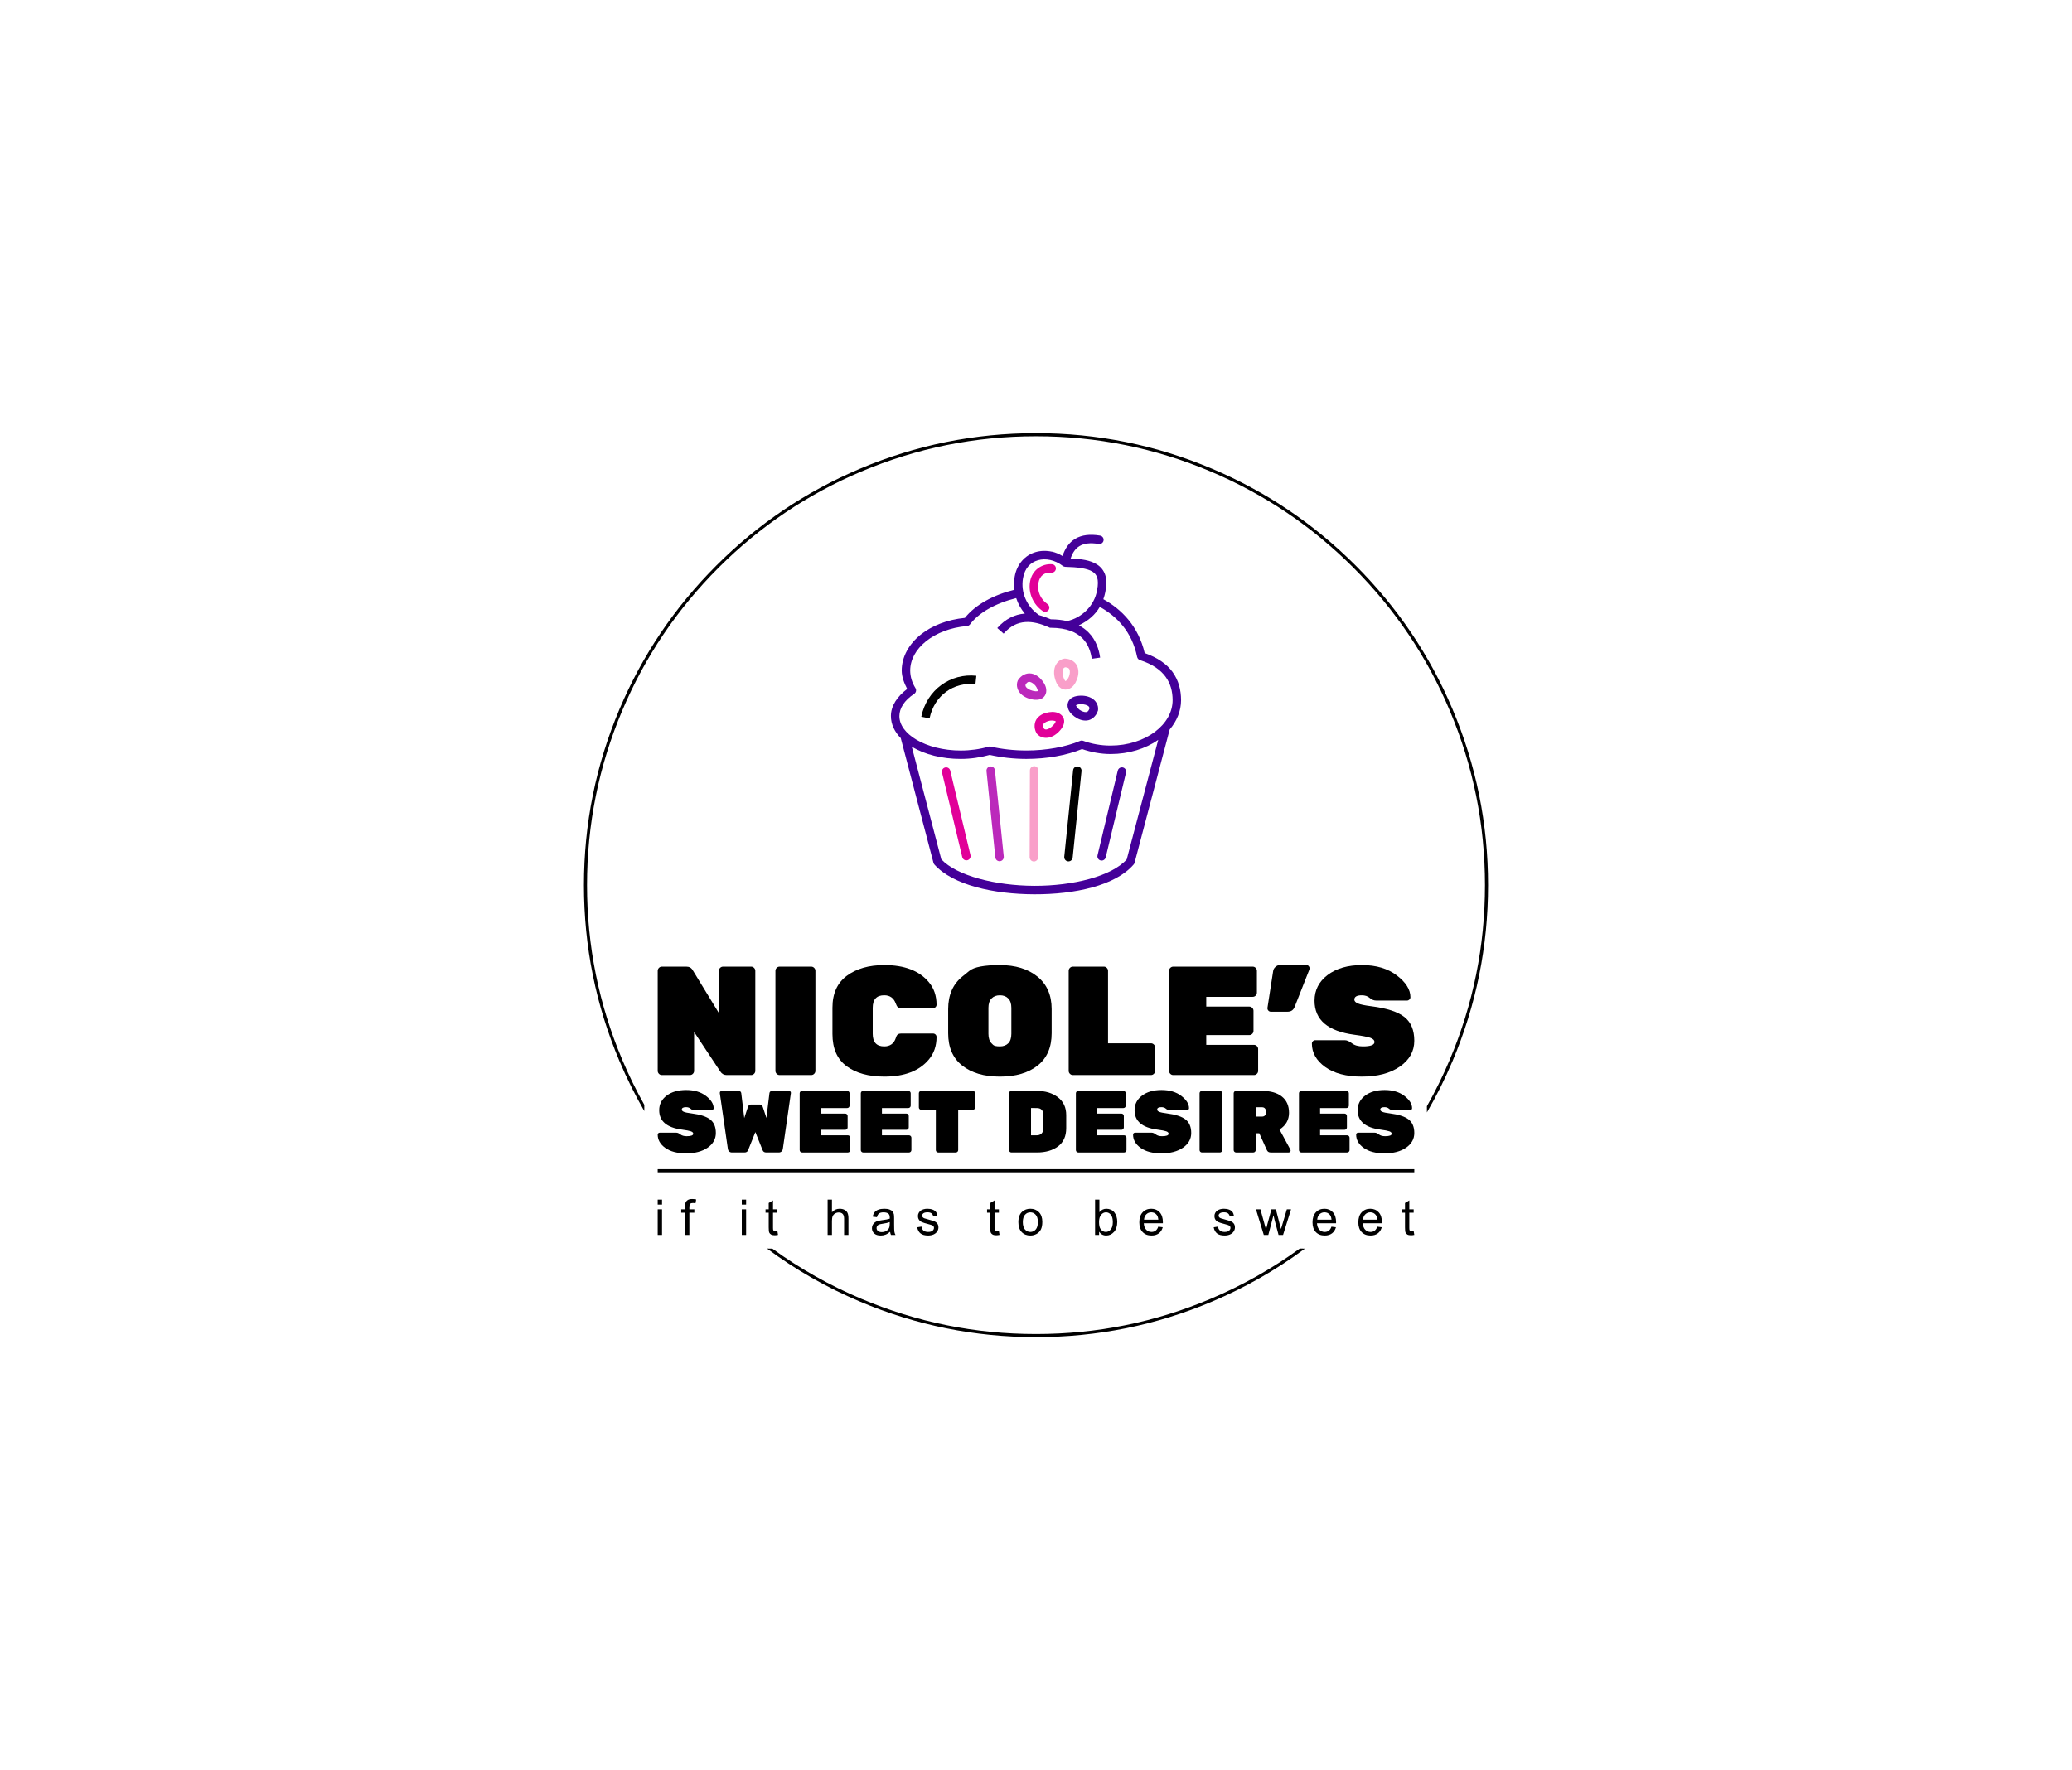 <svg xmlns:mydata="http://www.w3.org/2000/svg" mydata:contrastcolor="efefef" mydata:template="Default"
    mydata:presentation="2.5" mydata:layouttype="undefined" mydata:specialfontid="undefined" mydata:id1="038"
    mydata:id2="000" mydata:companyname="Nicole’s Sweet Desires" mydata:companytagline="If it has to be sweet"
    version="1.1" xmlns="http://www.w3.org/2000/svg" xmlns:xlink="http://www.w3.org/1999/xlink" viewBox="0 0 550 470">
    <g fill="none" fill-rule="none" stroke="none" stroke-width="1" stroke-linecap="butt" stroke-linejoin="miter"
        stroke-miterlimit="10" stroke-dasharray="" stroke-dashoffset="0" font-family="none" font-weight="none"
        font-size="none" text-anchor="none" style="mix-blend-mode: normal">
        <g data-paper-data="{&quot;isGlobalGroup&quot;:true}">
            <g data-paper-data="{&quot;textHeightFactor&quot;:0.5500423574972771,&quot;isSecondaryText&quot;:true}"
                fill="#000000" fill-rule="nonzero">
                <path d="M174.583,319.81v-1.323h1.151v1.323zM174.583,327.858v-6.789h1.151v6.789z"
                    data-paper-data="{&quot;glyphName&quot;:&quot;i&quot;,&quot;glyphIndex&quot;:0,&quot;firstGlyphOfWord&quot;:true,&quot;word&quot;:1}">
                </path>
                <path
                    d="M181.843,327.858v-5.894h-1.016v-0.895h1.016v-0.722c0,-0.456 0.04,-0.795 0.121,-1.016c0.111,-0.298 0.306,-0.54 0.585,-0.726c0.279,-0.185 0.67,-0.278 1.173,-0.278c0.324,0 0.682,0.038 1.074,0.115l-0.173,1.004c-0.239,-0.043 -0.465,-0.064 -0.678,-0.064c-0.349,0 -0.597,0.075 -0.742,0.224c-0.145,0.149 -0.217,0.428 -0.217,0.837v0.626h1.323v0.895h-1.323v5.894z"
                    data-paper-data="{&quot;glyphName&quot;:&quot;f&quot;,&quot;glyphIndex&quot;:1,&quot;lastGlyphOfWord&quot;:true,&quot;word&quot;:1}">
                </path>
                <path d="M196.902,319.81v-1.323h1.151v1.323zM196.902,327.858v-6.789h1.151v6.789z"
                    data-paper-data="{&quot;glyphName&quot;:&quot;i&quot;,&quot;glyphIndex&quot;:2,&quot;firstGlyphOfWord&quot;:true,&quot;word&quot;:2}">
                </path>
                <path
                    d="M206.353,326.829l0.166,1.016c-0.324,0.068 -0.614,0.102 -0.869,0.102c-0.418,0 -0.742,-0.066 -0.972,-0.198c-0.23,-0.132 -0.392,-0.306 -0.486,-0.521c-0.094,-0.215 -0.141,-0.668 -0.141,-1.358v-3.906h-0.844v-0.895h0.844v-1.681l1.144,-0.69v2.372h1.157v0.895h-1.157v3.97c0,0.328 0.02,0.539 0.061,0.633c0.04,0.094 0.107,0.168 0.198,0.224c0.092,0.055 0.223,0.083 0.393,0.083c0.128,0 0.296,-0.015 0.505,-0.045z"
                    data-paper-data="{&quot;glyphName&quot;:&quot;t&quot;,&quot;glyphIndex&quot;:3,&quot;lastGlyphOfWord&quot;:true,&quot;word&quot;:2}">
                </path>
                <path
                    d="M219.686,327.858v-9.371h1.151v3.362c0.537,-0.622 1.215,-0.933 2.033,-0.933c0.503,0 0.94,0.099 1.31,0.297c0.371,0.198 0.636,0.472 0.796,0.821c0.16,0.349 0.24,0.857 0.24,1.521v4.302h-1.151v-4.302c0,-0.575 -0.125,-0.994 -0.374,-1.256c-0.249,-0.262 -0.602,-0.393 -1.058,-0.393c-0.341,0 -0.662,0.088 -0.962,0.265c-0.3,0.177 -0.515,0.417 -0.642,0.719c-0.128,0.303 -0.192,0.72 -0.192,1.253v3.714z"
                    data-paper-data="{&quot;glyphName&quot;:&quot;h&quot;,&quot;glyphIndex&quot;:4,&quot;firstGlyphOfWord&quot;:true,&quot;word&quot;:3}">
                </path>
                <path
                    d="M236.273,327.021c-0.426,0.362 -0.836,0.618 -1.231,0.767c-0.394,0.149 -0.817,0.224 -1.269,0.224c-0.746,0 -1.319,-0.182 -1.72,-0.547c-0.401,-0.364 -0.601,-0.83 -0.601,-1.397c0,-0.332 0.076,-0.636 0.227,-0.911c0.151,-0.275 0.349,-0.495 0.595,-0.662c0.245,-0.166 0.521,-0.292 0.828,-0.377c0.226,-0.06 0.567,-0.117 1.023,-0.173c0.929,-0.111 1.613,-0.243 2.052,-0.396c0.004,-0.158 0.006,-0.258 0.006,-0.3c0,-0.469 -0.109,-0.799 -0.326,-0.991c-0.294,-0.26 -0.731,-0.39 -1.31,-0.39c-0.541,0 -0.941,0.095 -1.199,0.284c-0.258,0.19 -0.449,0.525 -0.572,1.007l-1.125,-0.153c0.102,-0.482 0.271,-0.87 0.505,-1.167c0.234,-0.296 0.573,-0.524 1.016,-0.684c0.443,-0.16 0.957,-0.24 1.541,-0.24c0.58,0 1.05,0.068 1.413,0.205c0.362,0.136 0.629,0.308 0.799,0.515c0.17,0.207 0.29,0.468 0.358,0.783c0.038,0.196 0.058,0.55 0.058,1.061v1.534c0,1.07 0.025,1.746 0.074,2.03c0.049,0.283 0.146,0.555 0.291,0.815h-1.202c-0.119,-0.239 -0.196,-0.518 -0.23,-0.837zM236.177,324.451c-0.418,0.17 -1.044,0.315 -1.879,0.435c-0.473,0.068 -0.808,0.145 -1.004,0.23c-0.196,0.085 -0.347,0.21 -0.454,0.374c-0.107,0.164 -0.16,0.346 -0.16,0.547c0,0.307 0.116,0.563 0.348,0.767c0.232,0.205 0.572,0.307 1.02,0.307c0.443,0 0.837,-0.097 1.183,-0.291c0.345,-0.194 0.599,-0.459 0.761,-0.796c0.124,-0.26 0.185,-0.644 0.185,-1.151z"
                    data-paper-data="{&quot;glyphName&quot;:&quot;a&quot;,&quot;glyphIndex&quot;:5,&quot;word&quot;:3}">
                </path>
                <path
                    d="M243.465,325.832l1.138,-0.179c0.064,0.456 0.242,0.805 0.534,1.048c0.292,0.243 0.7,0.364 1.224,0.364c0.528,0 0.921,-0.108 1.176,-0.323c0.256,-0.215 0.384,-0.468 0.384,-0.758c0,-0.26 -0.113,-0.465 -0.339,-0.614c-0.158,-0.102 -0.55,-0.232 -1.176,-0.39c-0.844,-0.213 -1.429,-0.397 -1.755,-0.553c-0.326,-0.156 -0.573,-0.371 -0.742,-0.646c-0.168,-0.275 -0.253,-0.579 -0.253,-0.911c0,-0.303 0.069,-0.583 0.208,-0.841c0.139,-0.258 0.327,-0.472 0.566,-0.642c0.179,-0.132 0.423,-0.244 0.732,-0.336c0.309,-0.092 0.64,-0.137 0.994,-0.137c0.533,0 1,0.077 1.403,0.23c0.403,0.153 0.7,0.361 0.892,0.623c0.192,0.262 0.324,0.613 0.396,1.052l-1.125,0.153c-0.051,-0.349 -0.199,-0.622 -0.444,-0.818c-0.245,-0.196 -0.591,-0.294 -1.039,-0.294c-0.528,0 -0.906,0.087 -1.131,0.262c-0.226,0.175 -0.339,0.379 -0.339,0.614c0,0.149 0.047,0.283 0.141,0.403c0.094,0.124 0.241,0.226 0.441,0.307c0.115,0.043 0.454,0.141 1.016,0.294c0.814,0.217 1.382,0.395 1.704,0.534c0.322,0.139 0.574,0.34 0.758,0.604c0.183,0.264 0.275,0.592 0.275,0.984c0,0.384 -0.112,0.745 -0.336,1.084c-0.224,0.339 -0.547,0.601 -0.968,0.786c-0.422,0.185 -0.899,0.278 -1.432,0.278c-0.882,0 -1.554,-0.183 -2.017,-0.55c-0.462,-0.366 -0.758,-0.91 -0.885,-1.63z"
                    data-paper-data="{&quot;glyphName&quot;:&quot;s&quot;,&quot;glyphIndex&quot;:6,&quot;lastGlyphOfWord&quot;:true,&quot;word&quot;:3}">
                </path>
                <path
                    d="M265.155,326.829l0.166,1.016c-0.324,0.068 -0.614,0.102 -0.869,0.102c-0.418,0 -0.742,-0.066 -0.972,-0.198c-0.23,-0.132 -0.392,-0.306 -0.486,-0.521c-0.094,-0.215 -0.141,-0.668 -0.141,-1.358v-3.906h-0.844v-0.895h0.844v-1.681l1.144,-0.69v2.372h1.157v0.895h-1.157v3.97c0,0.328 0.02,0.539 0.061,0.633c0.04,0.094 0.107,0.168 0.198,0.224c0.092,0.055 0.223,0.083 0.393,0.083c0.128,0 0.296,-0.015 0.505,-0.045z"
                    data-paper-data="{&quot;glyphName&quot;:&quot;t&quot;,&quot;glyphIndex&quot;:7,&quot;firstGlyphOfWord&quot;:true,&quot;word&quot;:4}">
                </path>
                <path
                    d="M270.321,324.464c0,-1.257 0.349,-2.188 1.048,-2.794c0.584,-0.503 1.296,-0.754 2.135,-0.754c0.933,0 1.696,0.306 2.288,0.917c0.592,0.612 0.889,1.456 0.889,2.535c0,0.874 -0.131,1.561 -0.393,2.062c-0.262,0.501 -0.644,0.89 -1.144,1.167c-0.501,0.277 -1.047,0.416 -1.64,0.416c-0.95,0 -1.719,-0.305 -2.304,-0.914c-0.586,-0.609 -0.879,-1.487 -0.879,-2.634zM271.504,324.464c0,0.869 0.19,1.52 0.569,1.953c0.379,0.433 0.857,0.649 1.432,0.649c0.571,0 1.046,-0.217 1.426,-0.652c0.379,-0.435 0.569,-1.097 0.569,-1.988c0,-0.84 -0.191,-1.476 -0.572,-1.908c-0.381,-0.433 -0.856,-0.649 -1.422,-0.649c-0.575,0 -1.053,0.215 -1.432,0.646c-0.379,0.43 -0.569,1.08 -0.569,1.95z"
                    data-paper-data="{&quot;glyphName&quot;:&quot;o&quot;,&quot;glyphIndex&quot;:8,&quot;lastGlyphOfWord&quot;:true,&quot;word&quot;:4}">
                </path>
                <path
                    d="M291.749,327.858h-1.068v-9.371h1.151v3.343c0.486,-0.609 1.106,-0.914 1.86,-0.914c0.418,0 0.813,0.084 1.186,0.253c0.373,0.168 0.68,0.405 0.921,0.71c0.241,0.305 0.429,0.672 0.566,1.103c0.136,0.43 0.205,0.891 0.205,1.381c0,1.163 -0.288,2.063 -0.863,2.698c-0.575,0.635 -1.266,0.952 -2.071,0.952c-0.801,0 -1.43,-0.335 -1.886,-1.004zM291.736,324.413c0,0.814 0.111,1.402 0.332,1.764c0.362,0.592 0.852,0.889 1.47,0.889c0.503,0 0.938,-0.218 1.304,-0.655c0.366,-0.437 0.55,-1.088 0.55,-1.953c0,-0.886 -0.176,-1.541 -0.527,-1.962c-0.352,-0.422 -0.777,-0.633 -1.275,-0.633c-0.503,0 -0.938,0.218 -1.304,0.655c-0.366,0.437 -0.55,1.069 -0.55,1.895z"
                    data-paper-data="{&quot;glyphName&quot;:&quot;b&quot;,&quot;glyphIndex&quot;:9,&quot;firstGlyphOfWord&quot;:true,&quot;word&quot;:5}">
                </path>
                <path
                    d="M307.457,325.672l1.189,0.147c-0.188,0.695 -0.535,1.234 -1.042,1.617c-0.507,0.384 -1.155,0.575 -1.943,0.575c-0.993,0 -1.78,-0.306 -2.362,-0.917c-0.582,-0.612 -0.873,-1.469 -0.873,-2.573c0,-1.142 0.294,-2.029 0.882,-2.659c0.588,-0.631 1.351,-0.946 2.288,-0.946c0.908,0 1.649,0.309 2.225,0.927c0.575,0.618 0.863,1.487 0.863,2.608c0,0.068 -0.002,0.17 -0.006,0.307h-5.063c0.043,0.746 0.254,1.317 0.633,1.713c0.379,0.396 0.852,0.595 1.419,0.595c0.422,0 0.782,-0.111 1.08,-0.332c0.298,-0.222 0.535,-0.575 0.71,-1.061zM303.679,323.812h3.791c-0.051,-0.571 -0.196,-0.999 -0.435,-1.285c-0.366,-0.443 -0.842,-0.665 -1.426,-0.665c-0.528,0 -0.973,0.177 -1.333,0.531c-0.36,0.354 -0.559,0.827 -0.598,1.419z"
                    data-paper-data="{&quot;glyphName&quot;:&quot;e&quot;,&quot;glyphIndex&quot;:10,&quot;lastGlyphOfWord&quot;:true,&quot;word&quot;:5}">
                </path>
                <path
                    d="M322.165,325.832l1.138,-0.179c0.064,0.456 0.242,0.805 0.534,1.048c0.292,0.243 0.7,0.364 1.224,0.364c0.528,0 0.921,-0.108 1.176,-0.323c0.256,-0.215 0.384,-0.468 0.384,-0.758c0,-0.26 -0.113,-0.465 -0.339,-0.614c-0.158,-0.102 -0.55,-0.232 -1.176,-0.39c-0.844,-0.213 -1.429,-0.397 -1.755,-0.553c-0.326,-0.156 -0.573,-0.371 -0.742,-0.646c-0.168,-0.275 -0.253,-0.579 -0.253,-0.911c0,-0.303 0.069,-0.583 0.208,-0.841c0.139,-0.258 0.327,-0.472 0.566,-0.642c0.179,-0.132 0.423,-0.244 0.732,-0.336c0.309,-0.092 0.64,-0.137 0.994,-0.137c0.533,0 1,0.077 1.403,0.23c0.403,0.153 0.7,0.361 0.892,0.623c0.192,0.262 0.324,0.613 0.396,1.052l-1.125,0.153c-0.051,-0.349 -0.199,-0.622 -0.444,-0.818c-0.245,-0.196 -0.591,-0.294 -1.039,-0.294c-0.528,0 -0.906,0.087 -1.131,0.262c-0.226,0.175 -0.339,0.379 -0.339,0.614c0,0.149 0.047,0.283 0.141,0.403c0.094,0.124 0.241,0.226 0.441,0.307c0.115,0.043 0.454,0.141 1.016,0.294c0.814,0.217 1.382,0.395 1.704,0.534c0.322,0.139 0.574,0.34 0.758,0.604c0.183,0.264 0.275,0.592 0.275,0.984c0,0.384 -0.112,0.745 -0.336,1.084c-0.224,0.339 -0.547,0.601 -0.968,0.786c-0.422,0.185 -0.899,0.278 -1.432,0.278c-0.882,0 -1.554,-0.183 -2.017,-0.55c-0.462,-0.366 -0.758,-0.91 -0.885,-1.63z"
                    data-paper-data="{&quot;glyphName&quot;:&quot;s&quot;,&quot;glyphIndex&quot;:11,&quot;firstGlyphOfWord&quot;:true,&quot;word&quot;:6}">
                </path>
                <path
                    d="M335.465,327.858l-2.078,-6.789h1.189l1.08,3.919l0.403,1.457c0.017,-0.072 0.134,-0.539 0.352,-1.4l1.08,-3.976h1.183l1.016,3.938l0.339,1.298l0.39,-1.31l1.163,-3.925h1.119l-2.122,6.789h-1.195l-1.08,-4.066l-0.262,-1.157l-1.374,5.223z"
                    data-paper-data="{&quot;glyphName&quot;:&quot;w&quot;,&quot;glyphIndex&quot;:12,&quot;word&quot;:6}">
                </path>
                <path
                    d="M353.43,325.672l1.189,0.147c-0.188,0.695 -0.535,1.234 -1.042,1.617c-0.507,0.384 -1.155,0.575 -1.943,0.575c-0.993,0 -1.78,-0.306 -2.362,-0.917c-0.582,-0.612 -0.873,-1.469 -0.873,-2.573c0,-1.142 0.294,-2.029 0.882,-2.659c0.588,-0.631 1.351,-0.946 2.288,-0.946c0.908,0 1.649,0.309 2.225,0.927c0.575,0.618 0.863,1.487 0.863,2.608c0,0.068 -0.002,0.17 -0.006,0.307h-5.063c0.043,0.746 0.254,1.317 0.633,1.713c0.379,0.396 0.852,0.595 1.419,0.595c0.422,0 0.782,-0.111 1.08,-0.332c0.298,-0.222 0.535,-0.575 0.71,-1.061zM349.652,323.812h3.791c-0.051,-0.571 -0.196,-0.999 -0.435,-1.285c-0.366,-0.443 -0.842,-0.665 -1.426,-0.665c-0.528,0 -0.973,0.177 -1.333,0.531c-0.36,0.354 -0.559,0.827 -0.598,1.419z"
                    data-paper-data="{&quot;glyphName&quot;:&quot;e&quot;,&quot;glyphIndex&quot;:13,&quot;word&quot;:6}">
                </path>
                <path
                    d="M365.594,325.672l1.189,0.147c-0.188,0.695 -0.535,1.234 -1.042,1.617c-0.507,0.384 -1.155,0.575 -1.943,0.575c-0.993,0 -1.78,-0.306 -2.362,-0.917c-0.582,-0.612 -0.873,-1.469 -0.873,-2.573c0,-1.142 0.294,-2.029 0.882,-2.659c0.588,-0.631 1.351,-0.946 2.288,-0.946c0.908,0 1.649,0.309 2.225,0.927c0.575,0.618 0.863,1.487 0.863,2.608c0,0.068 -0.002,0.17 -0.006,0.307h-5.063c0.043,0.746 0.254,1.317 0.633,1.713c0.379,0.396 0.852,0.595 1.419,0.595c0.422,0 0.782,-0.111 1.08,-0.332c0.298,-0.222 0.535,-0.575 0.71,-1.061zM361.816,323.812h3.791c-0.051,-0.571 -0.196,-0.999 -0.435,-1.285c-0.366,-0.443 -0.842,-0.665 -1.426,-0.665c-0.528,0 -0.973,0.177 -1.333,0.531c-0.36,0.354 -0.559,0.827 -0.598,1.419z"
                    data-paper-data="{&quot;glyphName&quot;:&quot;e&quot;,&quot;glyphIndex&quot;:14,&quot;word&quot;:6}">
                </path>
                <path
                    d="M375.251,326.829l0.166,1.016c-0.324,0.068 -0.614,0.102 -0.869,0.102c-0.418,0 -0.742,-0.066 -0.972,-0.198c-0.23,-0.132 -0.392,-0.306 -0.486,-0.521c-0.094,-0.215 -0.141,-0.668 -0.141,-1.358v-3.906h-0.844v-0.895h0.844v-1.681l1.144,-0.69v2.372h1.157v0.895h-1.157v3.97c0,0.328 0.02,0.539 0.061,0.633c0.04,0.094 0.107,0.168 0.198,0.224c0.092,0.055 0.223,0.083 0.393,0.083c0.128,0 0.296,-0.015 0.505,-0.045z"
                    data-paper-data="{&quot;glyphName&quot;:&quot;t&quot;,&quot;glyphIndex&quot;:15,&quot;lastGlyphOfWord&quot;:true,&quot;word&quot;:6}">
                </path>
                <path d="M174.583,311.231v-0.827h200.834v0.827z"
                    data-paper-data="{&quot;isContainerTopLineAboveSecondaryText&quot;:true}"></path>
            </g>
            <g data-paper-data="{&quot;stacked&quot;:true,&quot;isPrimaryText&quot;:true}" fill="#000000"
                fill-rule="nonzero">
                <path
                    d="M191.936,256.635h7.443c0.302,0 0.562,0.11 0.781,0.329c0.219,0.219 0.329,0.48 0.329,0.781v26.564c0,0.302 -0.11,0.562 -0.329,0.781c-0.219,0.219 -0.48,0.329 -0.781,0.329h-6.497c-0.713,0 -1.275,-0.315 -1.686,-0.946l-6.949,-10.486v10.321c0,0.302 -0.11,0.562 -0.329,0.781c-0.219,0.219 -0.48,0.329 -0.781,0.329h-7.443c-0.302,0 -0.562,-0.11 -0.781,-0.329c-0.219,-0.219 -0.329,-0.48 -0.329,-0.781v-26.564c0,-0.302 0.11,-0.562 0.329,-0.781c0.219,-0.219 0.48,-0.329 0.781,-0.329h6.497c0.768,0 1.33,0.315 1.686,0.946l6.949,11.39v-11.226c0,-0.302 0.11,-0.562 0.329,-0.781c0.219,-0.219 0.48,-0.329 0.781,-0.329z"
                    data-paper-data="{&quot;glyphName&quot;:&quot;N&quot;,&quot;glyphIndex&quot;:0,&quot;firstGlyphOfWord&quot;:true,&quot;word&quot;:1,&quot;line&quot;:1,&quot;firstGlyphOfFirstLine&quot;:true}">
                </path>
                <path
                    d="M215.334,285.419h-8.389c-0.302,0 -0.562,-0.11 -0.781,-0.329c-0.219,-0.219 -0.329,-0.48 -0.329,-0.781v-26.564c0,-0.302 0.11,-0.562 0.329,-0.781c0.219,-0.219 0.48,-0.329 0.781,-0.329h8.389c0.302,0 0.562,0.11 0.781,0.329c0.219,0.219 0.329,0.48 0.329,0.781v26.564c0,0.302 -0.11,0.562 -0.329,0.781c-0.219,0.219 -0.48,0.329 -0.781,0.329z"
                    data-paper-data="{&quot;glyphName&quot;:&quot;I&quot;,&quot;glyphIndex&quot;:1,&quot;word&quot;:1,&quot;line&quot;:1}">
                </path>
                <path
                    d="M231.659,267.573v6.908c0,2.221 1.014,3.331 3.043,3.331c1.563,0 2.591,-0.74 3.084,-2.221c0.137,-0.466 0.308,-0.781 0.514,-0.946c0.206,-0.164 0.541,-0.247 1.007,-0.247h8.389c0.247,0 0.459,0.089 0.637,0.267c0.178,0.178 0.267,0.391 0.267,0.637c0,2.385 -0.685,4.386 -2.056,6.004c-2.522,3.016 -6.456,4.523 -11.802,4.523c-4.194,0 -7.539,-0.925 -10.033,-2.776c-2.495,-1.85 -3.742,-4.695 -3.742,-8.533v-6.991c0,-3.756 1.275,-6.579 3.824,-8.471c2.549,-1.892 5.867,-2.837 9.951,-2.837c5.346,0 9.28,1.508 11.802,4.523c1.371,1.617 2.056,3.619 2.056,6.004c0,0.247 -0.089,0.459 -0.267,0.637c-0.178,0.178 -0.391,0.267 -0.637,0.267h-8.389c-0.439,0 -0.761,-0.082 -0.966,-0.247c-0.206,-0.164 -0.391,-0.48 -0.555,-0.946c-0.521,-1.48 -1.549,-2.221 -3.084,-2.221c-2.029,0 -3.043,1.11 -3.043,3.331z"
                    data-paper-data="{&quot;glyphName&quot;:&quot;C&quot;,&quot;glyphIndex&quot;:2,&quot;word&quot;:1,&quot;line&quot;:1}">
                </path>
                <path
                    d="M255.447,259.266c0,0 0.627,-0.507 1.881,-1.521c1.254,-1.014 3.951,-1.521 8.091,-1.521c4.139,0 7.463,1.021 9.972,3.064c2.508,2.042 3.763,4.914 3.763,8.615v6.415c0,3.756 -1.24,6.614 -3.721,8.574c-2.481,1.96 -5.819,2.94 -10.013,2.94c-4.194,0 -7.532,-0.98 -10.013,-2.94c-2.481,-1.96 -3.721,-4.818 -3.721,-8.574v-6.415c0,-3.728 1.254,-6.607 3.763,-8.635zM263.198,276.989c0,0 0.137,0.137 0.411,0.411c0.274,0.274 0.877,0.411 1.809,0.411c0.932,0 1.672,-0.274 2.221,-0.822c0.548,-0.548 0.822,-1.384 0.822,-2.508v-6.908c0,-1.097 -0.274,-1.926 -0.822,-2.488c-0.548,-0.562 -1.288,-0.843 -2.221,-0.843c-0.932,0 -1.672,0.281 -2.221,0.843c-0.548,0.562 -0.822,1.391 -0.822,2.488v6.908c0,1.124 0.274,1.96 0.822,2.508z"
                    data-paper-data="{&quot;glyphName&quot;:&quot;O&quot;,&quot;glyphIndex&quot;:3,&quot;word&quot;:1,&quot;line&quot;:1}">
                </path>
                <path
                    d="M294.121,276.989h11.39c0.302,0 0.562,0.11 0.781,0.329c0.219,0.219 0.329,0.48 0.329,0.781v6.209c0,0.302 -0.11,0.562 -0.329,0.781c-0.219,0.219 -0.48,0.329 -0.781,0.329h-20.725c-0.302,0 -0.562,-0.11 -0.781,-0.329c-0.219,-0.219 -0.329,-0.48 -0.329,-0.781v-26.564c0,-0.302 0.11,-0.562 0.329,-0.781c0.219,-0.219 0.48,-0.329 0.781,-0.329h8.224c0.302,0 0.562,0.11 0.781,0.329c0.219,0.219 0.329,0.48 0.329,0.781z"
                    data-paper-data="{&quot;glyphName&quot;:&quot;L&quot;,&quot;glyphIndex&quot;:4,&quot;word&quot;:1,&quot;line&quot;:1}">
                </path>
                <path
                    d="M320.192,277.401h12.665c0.302,0 0.562,0.11 0.781,0.329c0.219,0.219 0.329,0.48 0.329,0.781v5.798c0,0.302 -0.11,0.562 -0.329,0.781c-0.219,0.219 -0.48,0.329 -0.781,0.329h-21.424c-0.302,0 -0.562,-0.11 -0.781,-0.329c-0.219,-0.219 -0.329,-0.48 -0.329,-0.781v-26.564c0,-0.302 0.11,-0.562 0.329,-0.781c0.219,-0.219 0.48,-0.329 0.781,-0.329h21.095c0.302,0 0.562,0.11 0.781,0.329c0.219,0.219 0.329,0.48 0.329,0.781v5.798c0,0.302 -0.11,0.562 -0.329,0.781c-0.219,0.219 -0.48,0.329 -0.781,0.329h-12.336v2.591h11.432c0.302,0 0.562,0.11 0.781,0.329c0.219,0.219 0.329,0.48 0.329,0.781v5.346c0,0.302 -0.11,0.562 -0.329,0.781c-0.219,0.219 -0.48,0.329 -0.781,0.329h-11.432z"
                    data-paper-data="{&quot;glyphName&quot;:&quot;E&quot;,&quot;glyphIndex&quot;:5,&quot;word&quot;:1,&quot;line&quot;:1}">
                </path>
                <path
                    d="M339.93,256.182h6.785c0.247,0 0.459,0.089 0.637,0.267c0.178,0.178 0.267,0.356 0.267,0.535c0,0.178 -0.014,0.308 -0.041,0.391l-3.906,9.91c-0.329,0.877 -0.959,1.316 -1.892,1.316h-4.441c-0.247,0 -0.459,-0.089 -0.637,-0.267c-0.178,-0.178 -0.267,-0.391 -0.267,-0.637v-0.082l1.521,-9.828c0.055,-0.411 0.267,-0.781 0.637,-1.11c0.37,-0.329 0.816,-0.493 1.336,-0.493z"
                    data-paper-data="{&quot;glyphName&quot;:&quot;’&quot;,&quot;glyphIndex&quot;:6,&quot;word&quot;:1,&quot;line&quot;:1}">
                </path>
                <path
                    d="M348.935,265.681c0,-2.796 1.158,-5.072 3.475,-6.826c2.316,-1.754 5.359,-2.632 9.129,-2.632c3.769,0 6.853,0.918 9.252,2.755c2.399,1.837 3.598,3.756 3.598,5.757c0,0.247 -0.089,0.459 -0.267,0.637c-0.178,0.178 -0.377,0.267 -0.596,0.267h-8.224c-0.631,0 -1.206,-0.233 -1.727,-0.699c-0.521,-0.466 -1.22,-0.699 -2.097,-0.699c-1.316,0 -1.974,0.384 -1.974,1.151c0,0.411 0.322,0.754 0.966,1.028c0.644,0.274 1.844,0.521 3.598,0.74c4.085,0.521 6.997,1.474 8.738,2.858c1.741,1.384 2.611,3.482 2.611,6.291c0,2.81 -1.282,5.099 -3.845,6.867c-2.563,1.768 -5.915,2.652 -10.054,2.652c-4.139,0 -7.388,-0.85 -9.746,-2.549c-2.358,-1.7 -3.536,-3.769 -3.536,-6.209c0,-0.247 0.089,-0.459 0.267,-0.637c0.178,-0.178 0.391,-0.267 0.637,-0.267h7.813c0.576,0 1.213,0.274 1.912,0.822c0.699,0.548 1.665,0.822 2.899,0.822c2.056,0 3.084,-0.384 3.084,-1.151c0,-0.493 -0.37,-0.87 -1.11,-1.131c-0.74,-0.26 -2.138,-0.528 -4.194,-0.802c-7.073,-0.932 -10.609,-3.948 -10.609,-9.047z"
                    data-paper-data="{&quot;glyphName&quot;:&quot;S&quot;,&quot;glyphIndex&quot;:7,&quot;lastGlyphOfWord&quot;:true,&quot;word&quot;:1,&quot;line&quot;:1,&quot;lastGlyphOfFirstLine&quot;:true}">
                </path>
                <path
                    d="M174.98,294.76c0,-1.588 0.658,-2.88 1.973,-3.876c1.315,-0.996 3.043,-1.494 5.184,-1.494c2.14,0 3.892,0.521 5.254,1.564c1.362,1.043 2.043,2.133 2.043,3.269c0,0.14 -0.051,0.261 -0.152,0.362c-0.101,0.101 -0.214,0.152 -0.339,0.152h-4.67c-0.358,0 -0.685,-0.132 -0.981,-0.397c-0.296,-0.265 -0.693,-0.397 -1.191,-0.397c-0.747,0 -1.121,0.218 -1.121,0.654c0,0.234 0.183,0.428 0.549,0.584c0.366,0.156 1.047,0.296 2.043,0.42c2.319,0.296 3.973,0.837 4.962,1.623c0.988,0.786 1.483,1.977 1.483,3.573c0,1.596 -0.728,2.895 -2.183,3.899c-1.455,1.004 -3.359,1.506 -5.709,1.506c-2.351,0 -4.195,-0.483 -5.534,-1.448c-1.339,-0.965 -2.008,-2.14 -2.008,-3.526c0,-0.14 0.051,-0.261 0.152,-0.362c0.101,-0.101 0.222,-0.152 0.362,-0.152h4.437c0.327,0 0.689,0.156 1.086,0.467c0.397,0.311 0.946,0.467 1.646,0.467c1.168,0 1.751,-0.218 1.751,-0.654c0,-0.28 -0.21,-0.494 -0.63,-0.642c-0.42,-0.148 -1.214,-0.3 -2.382,-0.455c-4.016,-0.529 -6.024,-2.242 -6.024,-5.137z"
                    data-paper-data="{&quot;glyphName&quot;:&quot;S&quot;,&quot;glyphIndex&quot;:8,&quot;firstGlyphOfWord&quot;:true,&quot;word&quot;:2,&quot;line&quot;:2,&quot;firstGlyphOfSecondLine&quot;:true}">
                </path>
                <path
                    d="M197.629,305.968h-3.339c-0.296,0 -0.541,-0.09 -0.736,-0.269c-0.195,-0.179 -0.307,-0.385 -0.339,-0.619l-2.148,-14.874v-0.07c0,-0.14 0.051,-0.261 0.152,-0.362c0.101,-0.101 0.222,-0.152 0.362,-0.152h4.343c0.514,0 0.794,0.21 0.841,0.63l0.794,6.585l0.957,-2.919c0.156,-0.451 0.42,-0.677 0.794,-0.677h2.382c0.374,0 0.638,0.226 0.794,0.677l0.957,2.895l0.794,-6.561c0.047,-0.42 0.327,-0.63 0.841,-0.63h4.343c0.14,0 0.261,0.051 0.362,0.152c0.101,0.101 0.152,0.222 0.152,0.362v0.07l-2.148,14.874c-0.031,0.234 -0.144,0.44 -0.339,0.619c-0.195,0.179 -0.44,0.269 -0.736,0.269h-3.339c-0.483,0 -0.802,-0.21 -0.957,-0.63l-1.915,-4.787l-1.915,4.787c-0.156,0.42 -0.475,0.63 -0.957,0.63z"
                    data-paper-data="{&quot;glyphName&quot;:&quot;W&quot;,&quot;glyphIndex&quot;:9,&quot;word&quot;:2,&quot;line&quot;:2}">
                </path>
                <path
                    d="M217.874,301.415h7.192c0.171,0 0.319,0.062 0.444,0.187c0.125,0.125 0.187,0.272 0.187,0.444v3.292c0,0.171 -0.062,0.319 -0.187,0.444c-0.125,0.125 -0.272,0.187 -0.444,0.187h-12.165c-0.171,0 -0.319,-0.062 -0.444,-0.187c-0.125,-0.125 -0.187,-0.272 -0.187,-0.444v-15.084c0,-0.171 0.062,-0.319 0.187,-0.444c0.125,-0.125 0.272,-0.187 0.444,-0.187h11.979c0.171,0 0.319,0.062 0.444,0.187c0.125,0.125 0.187,0.272 0.187,0.444v3.292c0,0.171 -0.062,0.319 -0.187,0.444c-0.125,0.125 -0.272,0.187 -0.444,0.187h-7.005v1.471h6.491c0.171,0 0.319,0.062 0.444,0.187c0.125,0.125 0.187,0.272 0.187,0.444v3.036c0,0.171 -0.062,0.319 -0.187,0.444c-0.125,0.125 -0.272,0.187 -0.444,0.187h-6.491z"
                    data-paper-data="{&quot;glyphName&quot;:&quot;E&quot;,&quot;glyphIndex&quot;:10,&quot;word&quot;:2,&quot;line&quot;:2}">
                </path>
                <path
                    d="M234.102,301.415h7.192c0.171,0 0.319,0.062 0.444,0.187c0.125,0.125 0.187,0.272 0.187,0.444v3.292c0,0.171 -0.062,0.319 -0.187,0.444c-0.125,0.125 -0.272,0.187 -0.444,0.187h-12.165c-0.171,0 -0.319,-0.062 -0.444,-0.187c-0.125,-0.125 -0.187,-0.272 -0.187,-0.444v-15.084c0,-0.171 0.062,-0.319 0.187,-0.444c0.125,-0.125 0.272,-0.187 0.444,-0.187h11.979c0.171,0 0.319,0.062 0.444,0.187c0.125,0.125 0.187,0.272 0.187,0.444v3.292c0,0.171 -0.062,0.319 -0.187,0.444c-0.125,0.125 -0.272,0.187 -0.444,0.187h-7.005v1.471h6.491c0.171,0 0.319,0.062 0.444,0.187c0.125,0.125 0.187,0.272 0.187,0.444v3.036c0,0.171 -0.062,0.319 -0.187,0.444c-0.125,0.125 -0.272,0.187 -0.444,0.187h-6.491z"
                    data-paper-data="{&quot;glyphName&quot;:&quot;E&quot;,&quot;glyphIndex&quot;:11,&quot;word&quot;:2,&quot;line&quot;:2}">
                </path>
                <path
                    d="M244.54,289.623h13.683c0.171,0 0.319,0.062 0.444,0.187c0.125,0.125 0.187,0.272 0.187,0.444v3.759c0,0.171 -0.062,0.319 -0.187,0.444c-0.125,0.125 -0.272,0.187 -0.444,0.187h-3.876v10.694c0,0.171 -0.062,0.319 -0.187,0.444c-0.125,0.125 -0.272,0.187 -0.444,0.187h-4.67c-0.171,0 -0.319,-0.062 -0.444,-0.187c-0.125,-0.125 -0.187,-0.272 -0.187,-0.444v-10.694h-3.876c-0.171,0 -0.319,-0.062 -0.444,-0.187c-0.125,-0.125 -0.187,-0.272 -0.187,-0.444v-3.759c0,-0.171 0.062,-0.319 0.187,-0.444c0.125,-0.125 0.272,-0.187 0.444,-0.187z"
                    data-paper-data="{&quot;glyphName&quot;:&quot;T&quot;,&quot;glyphIndex&quot;:12,&quot;lastGlyphOfWord&quot;:true,&quot;word&quot;:2,&quot;line&quot;:2}">
                </path>
                <path
                    d="M268.474,289.623h6.725c2.273,0 4.145,0.564 5.616,1.693c1.471,1.129 2.207,2.705 2.207,4.728v3.479c0,2.117 -0.716,3.72 -2.148,4.81c-1.432,1.09 -3.316,1.635 -5.651,1.635h-6.748c-0.171,0 -0.319,-0.062 -0.444,-0.187c-0.125,-0.125 -0.187,-0.272 -0.187,-0.444v-15.084c0,-0.171 0.062,-0.319 0.187,-0.444c0.125,-0.125 0.272,-0.187 0.444,-0.187zM273.681,294.176v7.239h1.518c0.529,0 0.953,-0.16 1.273,-0.479c0.319,-0.319 0.479,-0.79 0.479,-1.413v-3.479c0,-1.245 -0.584,-1.868 -1.751,-1.868z"
                    data-paper-data="{&quot;glyphName&quot;:&quot;D&quot;,&quot;glyphIndex&quot;:13,&quot;firstGlyphOfWord&quot;:true,&quot;word&quot;:2,&quot;line&quot;:2}">
                </path>
                <path
                    d="M291.193,301.415h7.192c0.171,0 0.319,0.062 0.444,0.187c0.125,0.125 0.187,0.272 0.187,0.444v3.292c0,0.171 -0.062,0.319 -0.187,0.444c-0.125,0.125 -0.272,0.187 -0.444,0.187h-12.165c-0.171,0 -0.319,-0.062 -0.444,-0.187c-0.125,-0.125 -0.187,-0.272 -0.187,-0.444v-15.084c0,-0.171 0.062,-0.319 0.187,-0.444c0.125,-0.125 0.272,-0.187 0.444,-0.187h11.979c0.171,0 0.319,0.062 0.444,0.187c0.125,0.125 0.187,0.272 0.187,0.444v3.292c0,0.171 -0.062,0.319 -0.187,0.444c-0.125,0.125 -0.272,0.187 -0.444,0.187h-7.005v1.471h6.491c0.171,0 0.319,0.062 0.444,0.187c0.125,0.125 0.187,0.272 0.187,0.444v3.036c0,0.171 -0.062,0.319 -0.187,0.444c-0.125,0.125 -0.272,0.187 -0.444,0.187h-6.491z"
                    data-paper-data="{&quot;glyphName&quot;:&quot;E&quot;,&quot;glyphIndex&quot;:14,&quot;word&quot;:2,&quot;line&quot;:2}">
                </path>
                <path
                    d="M301.164,294.76c0,-1.588 0.658,-2.88 1.973,-3.876c1.315,-0.996 3.043,-1.494 5.184,-1.494c2.14,0 3.892,0.521 5.254,1.564c1.362,1.043 2.043,2.133 2.043,3.269c0,0.14 -0.051,0.261 -0.152,0.362c-0.101,0.101 -0.214,0.152 -0.339,0.152h-4.67c-0.358,0 -0.685,-0.132 -0.981,-0.397c-0.296,-0.265 -0.693,-0.397 -1.191,-0.397c-0.747,0 -1.121,0.218 -1.121,0.654c0,0.234 0.183,0.428 0.549,0.584c0.366,0.156 1.047,0.296 2.043,0.42c2.319,0.296 3.973,0.837 4.962,1.623c0.988,0.786 1.483,1.977 1.483,3.573c0,1.596 -0.728,2.895 -2.183,3.899c-1.455,1.004 -3.359,1.506 -5.709,1.506c-2.351,0 -4.195,-0.483 -5.534,-1.448c-1.339,-0.965 -2.008,-2.14 -2.008,-3.526c0,-0.14 0.051,-0.261 0.152,-0.362c0.101,-0.101 0.222,-0.152 0.362,-0.152h4.437c0.327,0 0.689,0.156 1.086,0.467c0.397,0.311 0.946,0.467 1.646,0.467c1.168,0 1.751,-0.218 1.751,-0.654c0,-0.28 -0.21,-0.494 -0.63,-0.642c-0.42,-0.148 -1.214,-0.3 -2.382,-0.455c-4.016,-0.529 -6.024,-2.242 -6.024,-5.137z"
                    data-paper-data="{&quot;glyphName&quot;:&quot;S&quot;,&quot;glyphIndex&quot;:15,&quot;word&quot;:2,&quot;line&quot;:2}">
                </path>
                <path
                    d="M323.813,305.968h-4.763c-0.171,0 -0.319,-0.062 -0.444,-0.187c-0.125,-0.125 -0.187,-0.272 -0.187,-0.444v-15.084c0,-0.171 0.062,-0.319 0.187,-0.444c0.125,-0.125 0.272,-0.187 0.444,-0.187h4.763c0.171,0 0.319,0.062 0.444,0.187c0.125,0.125 0.187,0.272 0.187,0.444v15.084c0,0.171 -0.062,0.319 -0.187,0.444c-0.125,0.125 -0.272,0.187 -0.444,0.187z"
                    data-paper-data="{&quot;glyphName&quot;:&quot;I&quot;,&quot;glyphIndex&quot;:16,&quot;word&quot;:2,&quot;line&quot;:2}">
                </path>
                <path
                    d="M342.517,305.198c0.047,0.093 0.07,0.195 0.07,0.304c0,0.109 -0.051,0.214 -0.152,0.315c-0.101,0.101 -0.222,0.152 -0.362,0.152h-4.787c-0.483,0 -0.817,-0.21 -1.004,-0.63l-2.008,-4.46h-0.957v4.46c0,0.171 -0.062,0.319 -0.187,0.444c-0.125,0.125 -0.272,0.187 -0.444,0.187h-4.577c-0.171,0 -0.319,-0.062 -0.444,-0.187c-0.125,-0.125 -0.187,-0.272 -0.187,-0.444v-15.084c0,-0.171 0.062,-0.319 0.187,-0.444c0.125,-0.125 0.272,-0.187 0.444,-0.187h6.912c2.242,0 3.993,0.502 5.254,1.506c1.261,1.004 1.891,2.444 1.891,4.32c0,1.876 -0.841,3.351 -2.522,4.425zM333.317,293.966v2.475h1.705c0.342,0 0.607,-0.113 0.794,-0.339c0.187,-0.226 0.28,-0.51 0.28,-0.852c0,-0.342 -0.09,-0.642 -0.269,-0.899c-0.179,-0.257 -0.448,-0.385 -0.806,-0.385z"
                    data-paper-data="{&quot;glyphName&quot;:&quot;R&quot;,&quot;glyphIndex&quot;:17,&quot;word&quot;:2,&quot;line&quot;:2}">
                </path>
                <path
                    d="M350.409,301.415h7.192c0.171,0 0.319,0.062 0.444,0.187c0.125,0.125 0.187,0.272 0.187,0.444v3.292c0,0.171 -0.062,0.319 -0.187,0.444c-0.125,0.125 -0.272,0.187 -0.444,0.187h-12.165c-0.171,0 -0.319,-0.062 -0.444,-0.187c-0.125,-0.125 -0.187,-0.272 -0.187,-0.444v-15.084c0,-0.171 0.062,-0.319 0.187,-0.444c0.125,-0.125 0.272,-0.187 0.444,-0.187h11.979c0.171,0 0.319,0.062 0.444,0.187c0.125,0.125 0.187,0.272 0.187,0.444v3.292c0,0.171 -0.062,0.319 -0.187,0.444c-0.125,0.125 -0.272,0.187 -0.444,0.187h-7.005v1.471h6.491c0.171,0 0.319,0.062 0.444,0.187c0.125,0.125 0.187,0.272 0.187,0.444v3.036c0,0.171 -0.062,0.319 -0.187,0.444c-0.125,0.125 -0.272,0.187 -0.444,0.187h-6.491z"
                    data-paper-data="{&quot;glyphName&quot;:&quot;E&quot;,&quot;glyphIndex&quot;:18,&quot;word&quot;:2,&quot;line&quot;:2}">
                </path>
                <path
                    d="M360.38,294.76c0,-1.588 0.658,-2.88 1.973,-3.876c1.315,-0.996 3.043,-1.494 5.184,-1.494c2.14,0 3.892,0.521 5.254,1.564c1.362,1.043 2.043,2.133 2.043,3.269c0,0.14 -0.051,0.261 -0.152,0.362c-0.101,0.101 -0.214,0.152 -0.339,0.152h-4.67c-0.358,0 -0.685,-0.132 -0.981,-0.397c-0.296,-0.265 -0.693,-0.397 -1.191,-0.397c-0.747,0 -1.121,0.218 -1.121,0.654c0,0.234 0.183,0.428 0.549,0.584c0.366,0.156 1.047,0.296 2.043,0.42c2.319,0.296 3.973,0.837 4.962,1.623c0.988,0.786 1.483,1.977 1.483,3.573c0,1.596 -0.728,2.895 -2.183,3.899c-1.455,1.004 -3.359,1.506 -5.709,1.506c-2.351,0 -4.195,-0.483 -5.534,-1.448c-1.339,-0.965 -2.008,-2.14 -2.008,-3.526c0,-0.14 0.051,-0.261 0.152,-0.362c0.101,-0.101 0.222,-0.152 0.362,-0.152h4.437c0.327,0 0.689,0.156 1.086,0.467c0.397,0.311 0.946,0.467 1.646,0.467c1.168,0 1.751,-0.218 1.751,-0.654c0,-0.28 -0.21,-0.494 -0.63,-0.642c-0.42,-0.148 -1.214,-0.3 -2.382,-0.455c-4.016,-0.529 -6.024,-2.242 -6.024,-5.137z"
                    data-paper-data="{&quot;glyphName&quot;:&quot;S&quot;,&quot;glyphIndex&quot;:19,&quot;lastGlyphOfWord&quot;:true,&quot;word&quot;:2,&quot;line&quot;:2,&quot;lastGlyphOfSecondLine&quot;:true}">
                </path>
            </g>
            <g data-paper-data="{&quot;fillRule&quot;:&quot;evenodd&quot;,&quot;isIcon&quot;:&quot;true&quot;,&quot;iconType&quot;:&quot;icon&quot;,&quot;rawIconId&quot;:&quot;783593&quot;,&quot;selectedEffects&quot;:{&quot;container&quot;:&quot;&quot;,&quot;transformation&quot;:&quot;&quot;,&quot;pattern&quot;:&quot;&quot;},&quot;iconStyle&quot;:&quot;standalone&quot;,&quot;bounds&quot;:{&quot;x&quot;:225.31651985330447,&quot;y&quot;:114.99999999999999,&quot;width&quot;:99.36696029339103,&quot;height&quot;:123.12374777522204}}"
                fill-rule="evenodd">
                <g data-paper-data="{&quot;isPathIcon&quot;:true}">
                    <path
                        d="M285.361,143.071c0.889,-0.543 1.895,-0.868 3,-1.005v0c1.105,-0.138 2.309,-0.086 3.601,0.123c0.41,0.049 0.76,0.319 0.912,0.702c0.152,0.384 0.081,0.819 -0.184,1.135c-0.265,0.316 -0.682,0.461 -1.087,0.378c-2.263,-0.367 -3.896,-0.134 -5.071,0.584c-1.016,0.62 -1.796,1.648 -2.338,3.288c2.797,0.116 5.169,0.431 6.957,1.55c1.039,0.65 1.853,1.626 2.237,2.865c0.383,1.229 0.368,2.669 0.031,4.365h0.009c-0.002,0.004 -0.007,0.026 -0.009,0.026c-0.001,0.015 0,0.02 0,0.022v0.001c-0.141,0.693 -0.322,1.351 -0.543,1.976c4.831,2.654 9.314,7.184 10.975,14.298c3.376,1.192 5.847,2.89 7.382,5.001c1.632,2.243 2.273,4.857 2.276,7.488c0.001,2.9 -1.129,5.584 -3.021,7.811l-9.319,35.378c-0.044,0.164 -0.125,0.315 -0.236,0.443c-4.833,5.633 -15.621,7.956 -26.399,7.922c-10.777,-0.035 -21.587,-2.428 -26.499,-7.901c-0.12,-0.134 -0.205,-0.295 -0.25,-0.469l-8.624,-32.868c-0.019,-0.064 -0.032,-0.129 -0.04,-0.193c-1.641,-1.684 -2.633,-3.694 -2.631,-5.904c0.008,-2.732 1.711,-5.209 4.32,-7.167c-0.799,-1.566 -1.444,-3.193 -1.452,-4.891c0.005,-3.698 1.954,-7.058 5.035,-9.537c2.997,-2.41 7.106,-3.991 11.734,-4.452c2.811,-3.485 7.474,-6.068 13.126,-7.457c-0.137,-1.122 -0.115,-2.282 0.086,-3.452c0.594,-3.445 2.831,-5.77 5.571,-6.558c1.37,-0.395 2.852,-0.426 4.32,-0.105v-0.018c0.961,0.209 1.904,0.625 2.814,1.162c0.674,-2.032 1.764,-3.593 3.314,-4.539zM283.251,164.89l-0.009,0.001c-1.268,-0.293 -2.699,-0.459 -4.307,-0.467c-1.025,-0.444 -2.073,-0.836 -3.138,-1.114c-0.049,-0.047 -0.104,-0.093 -0.165,-0.136c-3.011,-2.12 -4.743,-5.816 -4.08,-9.664c0.469,-2.72 2.012,-4.21 3.983,-4.777c1.971,-0.567 4.437,-0.121 6.585,1.522c0.189,0.146 0.419,0.227 0.658,0.233c3.302,0.076 5.855,0.429 7.181,1.259c0.663,0.415 1.053,0.887 1.285,1.632c0.232,0.745 0.271,1.808 -0.026,3.281c-0.002,0.022 -0.003,0.027 -0.004,0.041h-0.005c-0.679,4.11 -4.079,7.367 -7.957,8.19zM269.742,158.789c-5.511,1.362 -9.964,3.901 -12.249,6.971c-0.193,0.258 -0.487,0.421 -0.808,0.448c-4.389,0.371 -8.208,1.897 -10.882,4.048c-2.673,2.149 -4.191,4.87 -4.198,7.782c0.009,1.585 0.474,3.156 1.394,4.645c0.322,0.517 0.171,1.197 -0.338,1.531c-2.634,1.739 -3.92,3.838 -3.926,5.892c-0.001,2.322 1.613,4.566 4.549,6.298c2.936,1.733 7.112,2.855 11.743,2.856c2.565,0 5.098,-0.357 7.378,-1.022c0.184,-0.056 0.378,-0.064 0.566,-0.022c2.929,0.674 6.172,1.036 9.462,1.036c5.299,0 10.411,-0.933 14.27,-2.545c0.261,-0.11 0.554,-0.119 0.821,-0.022c2.252,0.822 4.741,1.263 7.263,1.263c4.632,-0.002 8.804,-1.417 11.769,-3.641c2.966,-2.225 4.707,-5.195 4.707,-8.435c-0.003,-2.276 -0.536,-4.365 -1.847,-6.168c-1.311,-1.803 -3.434,-3.365 -6.812,-4.448c-0.386,-0.122 -0.676,-0.445 -0.759,-0.842c-1.378,-6.731 -5.409,-10.796 -9.91,-13.291c-1.201,2.063 -3.016,3.677 -5.559,4.903c1.007,0.524 1.853,1.156 2.556,1.863c2.015,2.031 2.797,4.575 3.093,6.702l-2.225,0.312c-0.255,-1.836 -0.909,-3.867 -2.465,-5.435c-1.556,-1.567 -4.062,-2.776 -8.409,-2.798h-0.241l-0.219,-0.102c-2.157,-0.983 -4.324,-1.565 -6.33,-1.412c-2.005,0.152 -3.89,0.978 -5.724,3.066l-1.689,-1.483c2.161,-2.461 4.699,-3.632 7.246,-3.825c0.024,-0.002 0.047,-0.003 0.071,-0.005c-1.022,-1.207 -1.808,-2.607 -2.297,-4.121zM242.14,198.32c-0.039,-0.022 -0.077,-0.046 -0.115,-0.068l7.839,29.879c4.063,4.357 14.352,7.011 24.675,7.044c10.328,0.034 20.568,-2.556 24.547,-7.027l8.356,-31.716c-3.355,2.352 -7.796,3.757 -12.658,3.758h-0.005c-2.614,-0.006 -5.168,-0.501 -7.558,-1.316c-4.172,1.681 -9.366,2.614 -14.787,2.614h-0.004c-3.365,-0.005 -6.667,-0.384 -9.717,-1.066c-2.42,0.674 -5.026,1.066 -7.685,1.066c-4.989,0 -9.521,-1.18 -12.888,-3.167z"
                        fill="#440099"></path>
                    <path
                        d="M273.425,154.401c0.536,-3.076 3.162,-4.797 5.816,-4.606c0.619,0.045 1.084,0.583 1.039,1.202c-0.044,0.619 -0.582,1.084 -1.201,1.039c-1.701,-0.122 -3.076,0.662 -3.439,2.751c-0.386,2.218 0.619,4.347 2.382,5.575c0.35,0.22 0.55,0.615 0.522,1.027c-0.029,0.412 -0.281,0.776 -0.657,0.946c-0.377,0.171 -0.817,0.119 -1.145,-0.132c-2.441,-1.699 -3.858,-4.694 -3.317,-7.803z"
                        fill="#e10098"></path>
                    <path
                        d="M282.536,174.856l0.101,-0.022v0.019h0.101c1.608,0.062 2.85,1.003 3.276,2.171c0.427,1.168 0.243,2.393 -0.175,3.448c-0.419,1.056 -1.051,2.019 -2.149,2.456c-0.55,0.22 -1.271,0.227 -1.864,-0.078c-0.594,-0.305 -1.025,-0.833 -1.36,-1.496l-0.009,-0.022l-0.009,-0.022c-0.597,-1.308 -0.802,-2.671 -0.522,-3.891c0.28,-1.219 1.241,-2.364 2.611,-2.561zM283.904,177.781c-0.137,-0.376 -0.417,-0.551 -1.123,-0.623v0.009c-0.346,0.081 -0.545,0.219 -0.667,0.75c-0.135,0.587 -0.043,1.519 0.369,2.435c0.162,0.311 0.305,0.439 0.353,0.482c0.004,-0.002 0.01,-0.005 0.019,-0.009c0.129,-0.051 0.632,-0.535 0.894,-1.198c0.263,-0.663 0.307,-1.427 0.153,-1.846z"
                        fill="#f99fc9"></path>
                    <path
                        d="M270.232,180.571c0.858,-1.362 2.289,-1.963 3.514,-1.75l0.001,-0.005c1.225,0.215 2.194,0.987 2.899,1.877c0.705,0.891 1.223,1.918 1.053,3.089c-0.084,0.584 -0.438,1.218 -1,1.579c-0.561,0.36 -1.232,0.468 -1.974,0.426h-0.043c-1.431,-0.137 -2.716,-0.643 -3.632,-1.496c-0.917,-0.853 -1.425,-2.251 -0.912,-3.535l0.04,-0.097zM274.886,182.093c-0.443,-0.56 -1.087,-0.981 -1.527,-1.057v-0.009c-0.395,-0.069 -0.684,0.078 -1.101,0.658c-0.105,0.344 -0.081,0.583 0.32,0.956c0.442,0.411 1.294,0.794 2.294,0.894c0.364,0.016 0.553,-0.036 0.6,-0.063l0.001,-0.007c0.02,-0.137 -0.146,-0.814 -0.588,-1.373z"
                        fill="#bb29bb"></path>
                    <path
                        d="M244.552,190.283c1.477,-7.198 7.801,-11.603 14.612,-10.87l-0.237,2.232c-5.732,-0.616 -10.914,2.931 -12.177,9.09z"
                        fill="#000000"></path>
                    <path
                        d="M285.782,184.808l-0.001,-0.009c1.418,-0.238 2.79,-0.077 3.896,0.509c1.106,0.585 1.956,1.802 1.794,3.176l-0.009,0.105l-0.031,0.097c-0.476,1.537 -1.709,2.491 -2.948,2.601c-1.239,0.109 -2.374,-0.384 -3.286,-1.062c-0.911,-0.677 -1.673,-1.536 -1.811,-2.711c-0.069,-0.588 0.109,-1.287 0.557,-1.781c0.449,-0.495 1.067,-0.775 1.794,-0.925zM288.625,187.299c-0.534,-0.276 -1.46,-0.438 -2.452,-0.276v0.009c-0.35,0.079 -0.519,0.185 -0.558,0.22l0.002,0.008c0.015,0.138 0.353,0.746 0.925,1.172c0.572,0.425 1.301,0.667 1.746,0.627c0.399,-0.036 0.643,-0.254 0.895,-0.921c0.012,-0.36 -0.074,-0.582 -0.557,-0.839z"
                        fill="#440099"></path>
                    <path
                        d="M275.342,190.669c0.798,-0.954 1.948,-1.407 3.071,-1.57v-0.01c1.123,-0.165 2.273,-0.097 3.202,0.636c0.464,0.367 0.832,0.983 0.864,1.649c0.032,0.667 -0.212,1.305 -0.619,1.926l-0.009,0.022l-0.013,0.022c-0.834,1.17 -1.914,2.027 -3.11,2.395c-1.196,0.367 -2.661,0.112 -3.517,-0.974l-0.067,-0.083l-0.048,-0.092c-0.75,-1.424 -0.552,-2.968 0.246,-3.921zM280.224,191.497c-0.109,-0.085 -0.777,-0.278 -1.483,-0.175v0.004c-0.705,0.104 -1.393,0.447 -1.68,0.79c-0.257,0.305 -0.272,0.636 0.017,1.28c0.246,0.265 0.462,0.364 0.987,0.202c0.576,-0.177 1.339,-0.726 1.925,-1.54c0.196,-0.31 0.24,-0.504 0.246,-0.552c-0.004,-0.002 -0.008,-0.005 -0.013,-0.009z"
                        fill="#e10098"></path>
                    <path
                        d="M273.705,203.763c0.208,-0.213 0.493,-0.335 0.791,-0.339v-0.009c0.303,-0.004 0.595,0.115 0.808,0.33c0.215,0.215 0.333,0.507 0.328,0.81l-0.071,23.021c0.006,0.405 -0.207,0.782 -0.557,0.986c-0.35,0.205 -0.783,0.205 -1.132,0c-0.35,-0.204 -0.563,-0.581 -0.557,-0.986l0.07,-23.016c-0.003,-0.298 0.112,-0.584 0.319,-0.798z"
                        fill="#f99fc9"></path>
                    <path
                        d="M262.133,203.864c0.209,-0.238 0.508,-0.377 0.825,-0.382c0.59,-0.012 1.087,0.435 1.14,1.022l2.347,22.907c0.041,0.4 -0.135,0.791 -0.46,1.026c-0.326,0.235 -0.752,0.278 -1.118,0.114c-0.367,-0.164 -0.618,-0.512 -0.658,-0.912l-2.347,-22.907c-0.036,-0.315 0.063,-0.63 0.271,-0.868z"
                        fill="#bb29bb"></path>
                    <path
                        d="M284.852,204.504c0.052,-0.574 0.529,-1.015 1.105,-1.022c0.322,-0.004 0.63,0.132 0.846,0.37c0.215,0.24 0.318,0.56 0.281,0.88l-2.347,22.907c-0.026,0.411 -0.274,0.775 -0.647,0.949c-0.374,0.174 -0.812,0.129 -1.143,-0.117c-0.331,-0.246 -0.501,-0.653 -0.443,-1.06z"
                        fill="#000000"></path>
                    <path
                        d="M296.704,204.605c0.106,-0.481 0.514,-0.837 1.005,-0.877c0.363,-0.03 0.717,0.117 0.951,0.395c0.234,0.277 0.32,0.652 0.229,1.004l-5.365,22.415c-0.071,0.412 -0.366,0.75 -0.764,0.877c-0.398,0.127 -0.834,0.023 -1.132,-0.271c-0.297,-0.294 -0.407,-0.728 -0.284,-1.128z"
                        fill="#440099"></path>
                    <path
                        d="M251.093,203.728c-0.337,0.015 -0.65,0.182 -0.85,0.453c-0.201,0.271 -0.269,0.619 -0.185,0.946l5.364,22.415c0.09,0.395 0.384,0.71 0.771,0.827c0.387,0.117 0.807,0.016 1.1,-0.263c0.292,-0.279 0.412,-0.694 0.314,-1.086l-5.365,-22.415c-0.119,-0.533 -0.604,-0.904 -1.149,-0.877z"
                        fill="#e10098"></path>
                </g>
            </g>
            <path
                d="M190.147,150.147c11.073,-11.073 23.787,-19.645 38.143,-25.717c14.864,-6.287 30.434,-9.43 46.71,-9.43c16.276,0 31.846,3.143 46.71,9.43c14.356,6.072 27.071,14.645 38.143,25.717c11.073,11.073 19.646,23.787 25.717,38.143c6.287,14.866 9.43,30.436 9.43,46.71c0,16.277 -3.143,31.846 -9.43,46.71c-1.996,4.719 -4.263,9.261 -6.8,13.626l-0.003,-1.644c2.236,-3.956 4.251,-8.057 6.046,-12.302c6.244,-14.764 9.365,-30.227 9.365,-46.39c0,-16.165 -3.122,-31.628 -9.365,-46.39c-6.031,-14.258 -14.545,-26.886 -25.541,-37.882c-10.997,-10.997 -23.624,-19.51 -37.882,-25.541c-14.763,-6.244 -30.226,-9.366 -46.39,-9.366c-16.165,0 -31.628,3.122 -46.39,9.366c-14.258,6.031 -26.886,14.544 -37.882,25.541c-10.996,10.997 -19.51,23.624 -25.541,37.882c-6.244,14.762 -9.365,30.225 -9.365,46.39c0,16.166 3.122,31.629 9.365,46.39c1.74,4.113 3.686,8.09 5.839,11.931v1.662c-2.454,-4.257 -4.653,-8.681 -6.595,-13.274c-6.287,-14.864 -9.43,-30.434 -9.43,-46.71c0,-16.276 3.143,-31.846 9.43,-46.71c6.073,-14.357 14.646,-27.072 25.717,-38.143zM321.71,345.57c-14.866,6.287 -30.436,9.43 -46.71,9.43c-16.276,0 -31.846,-3.143 -46.71,-9.43c-8.853,-3.745 -17.081,-8.44 -24.685,-14.085l1.405,0.014c7.296,5.308 15.162,9.746 23.6,13.314c14.764,6.244 30.227,9.365 46.39,9.365c16.166,0 31.629,-3.122 46.39,-9.365c8.448,-3.573 16.324,-8.019 23.628,-13.336l1.362,0.019c-7.6,5.641 -15.823,10.332 -24.67,14.074z"
                data-paper-data="{&quot;isLogoContainer&quot;:true}" fill="#000000" fill-rule="nonzero"></path>
        </g>
    </g>
</svg>
